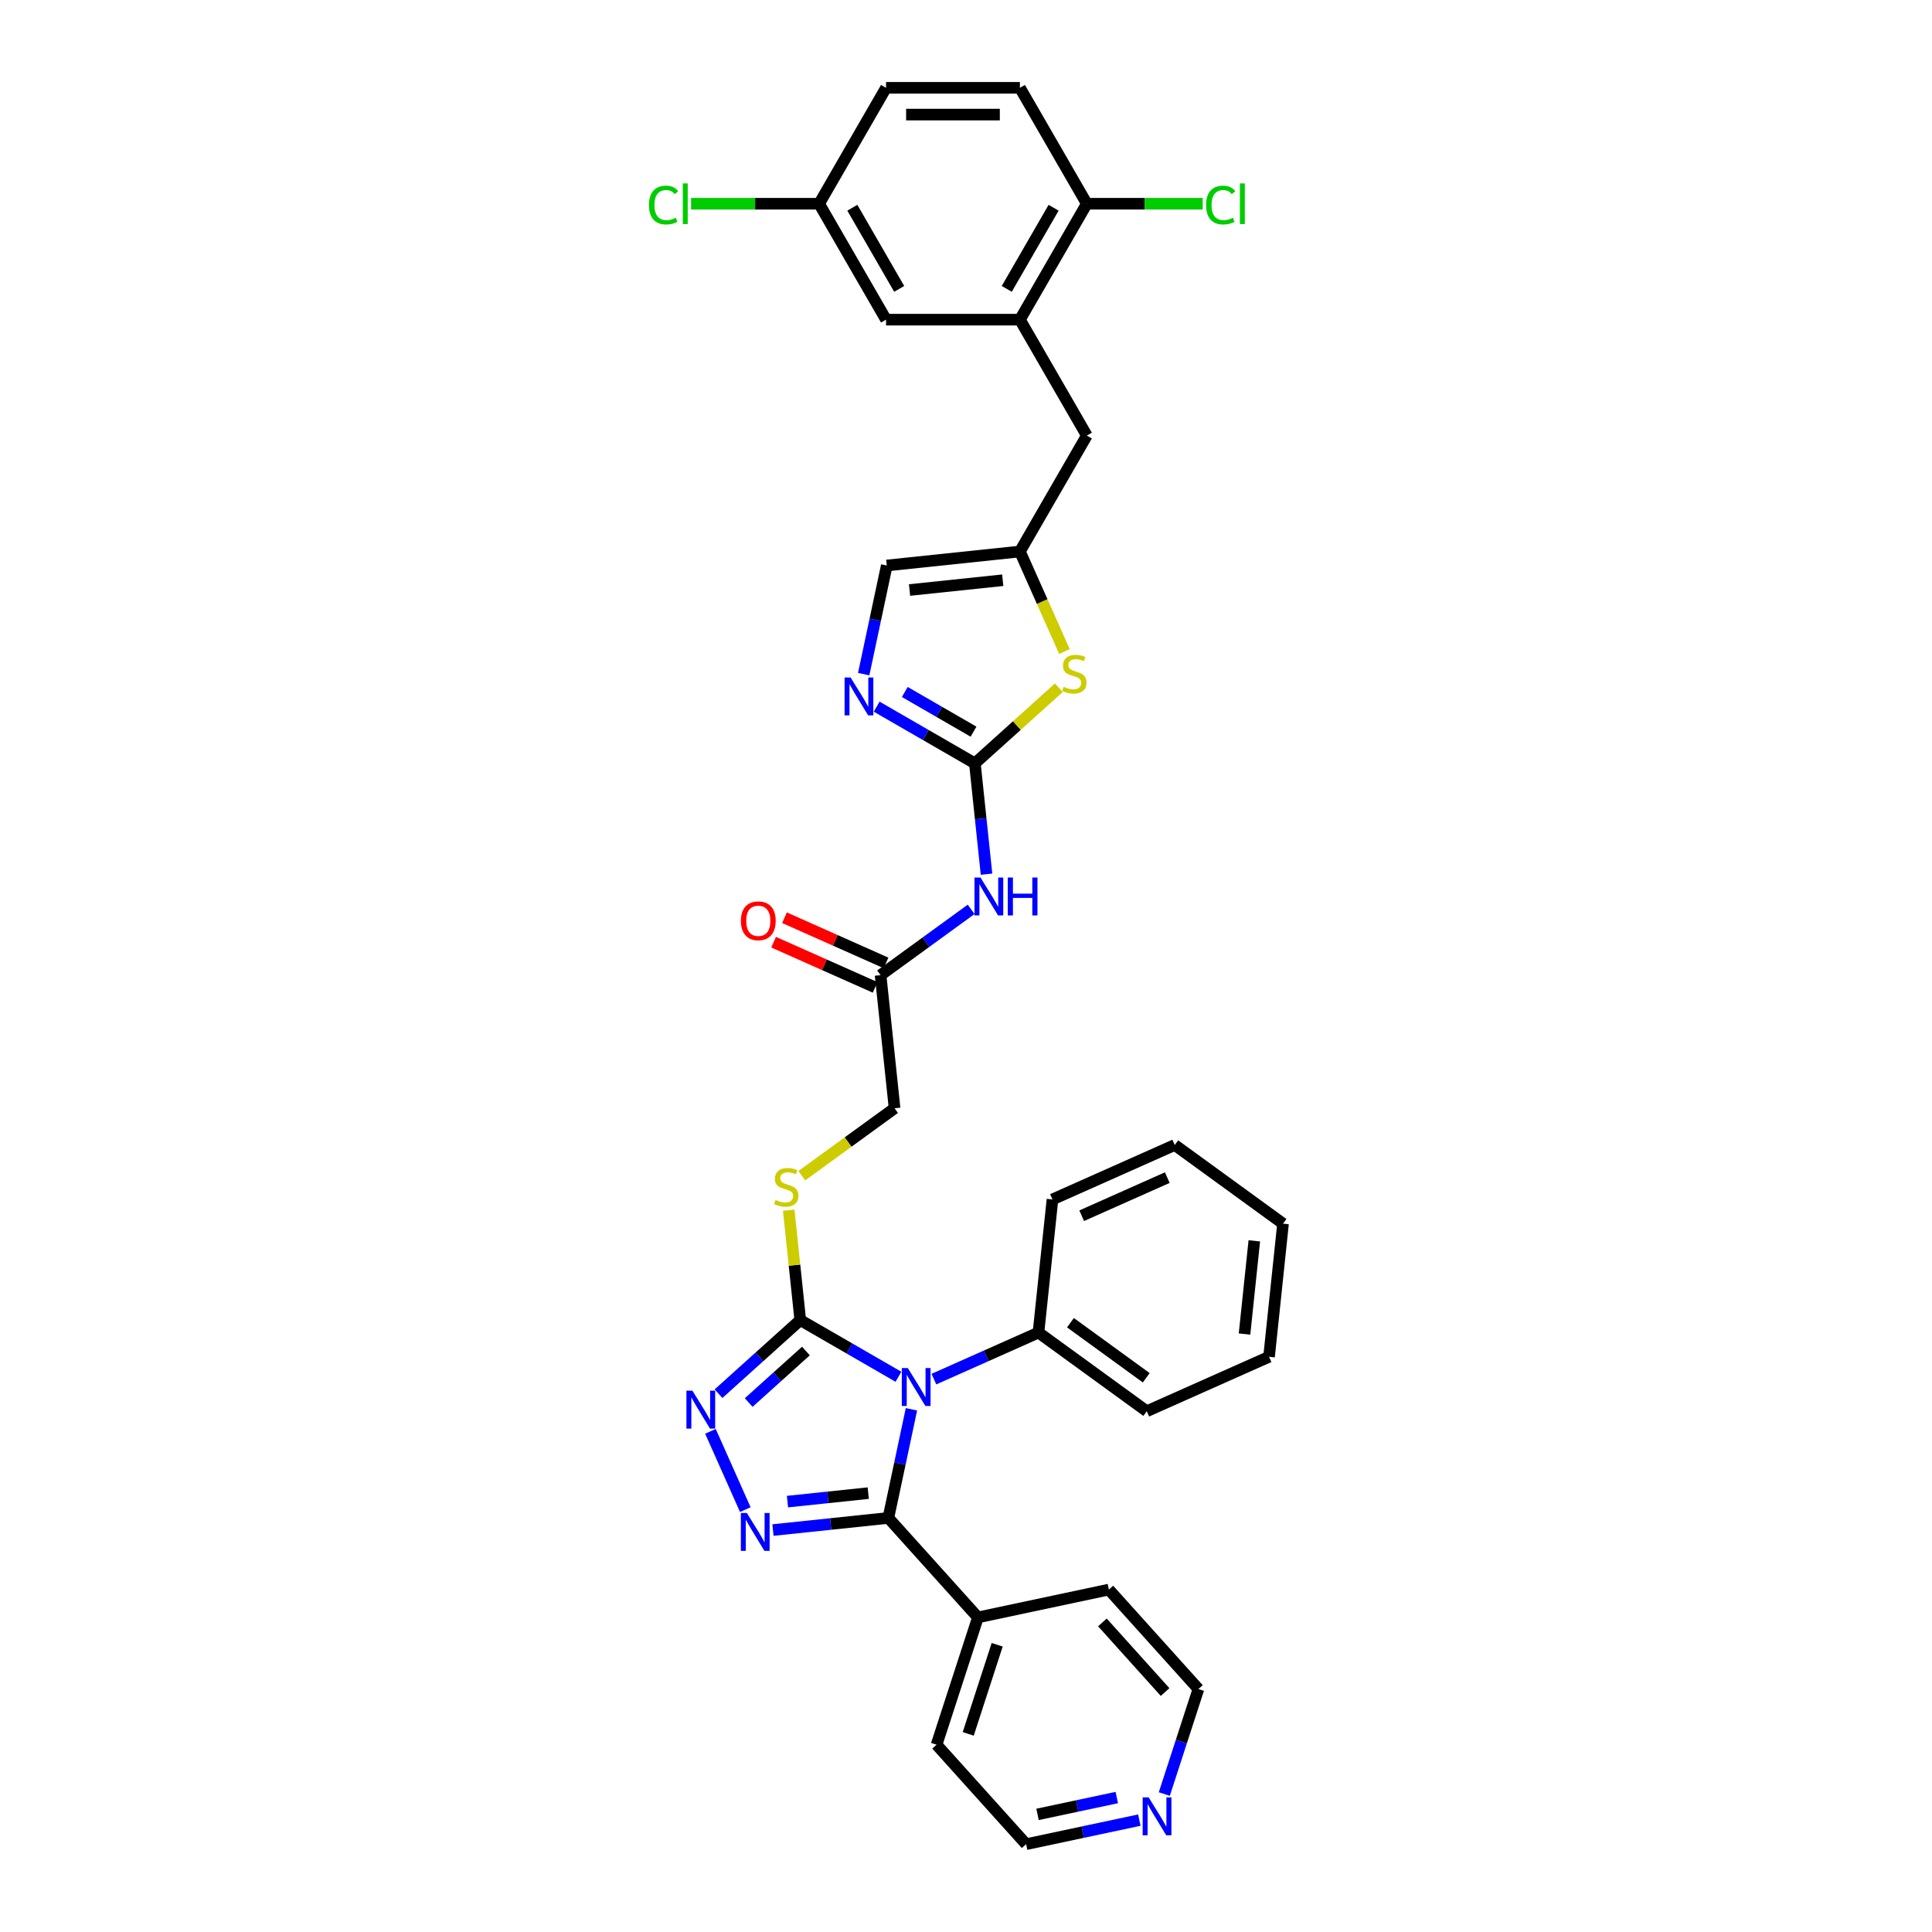 <?xml version='1.0' encoding='iso-8859-1'?>
<svg version='1.1' baseProfile='full'
              xmlns='http://www.w3.org/2000/svg'
                      xmlns:rdkit='http://www.rdkit.org/xml'
                      xmlns:xlink='http://www.w3.org/1999/xlink'
                  xml:space='preserve'
width='1000px' height='1000px' viewBox='0 0 1000 1000'>
<!-- END OF HEADER -->
<rect style='opacity:1.0;fill:#FFFFFF;stroke:none' width='1000' height='1000' x='0' y='0'> </rect>
<path class='bond-0' d='M 471.764,729.452 L 465.788,757.565' style='fill:none;fill-rule:evenodd;stroke:#0000FF;stroke-width:6px;stroke-linecap:butt;stroke-linejoin:miter;stroke-opacity:1' />
<path class='bond-0' d='M 465.788,757.565 L 459.813,785.679' style='fill:none;fill-rule:evenodd;stroke:#000000;stroke-width:6px;stroke-linecap:butt;stroke-linejoin:miter;stroke-opacity:1' />
<path class='bond-2' d='M 465.044,712.614 L 439.63,697.941' style='fill:none;fill-rule:evenodd;stroke:#0000FF;stroke-width:6px;stroke-linecap:butt;stroke-linejoin:miter;stroke-opacity:1' />
<path class='bond-2' d='M 439.63,697.941 L 414.217,683.268' style='fill:none;fill-rule:evenodd;stroke:#000000;stroke-width:6px;stroke-linecap:butt;stroke-linejoin:miter;stroke-opacity:1' />
<path class='bond-13' d='M 483.391,713.826 L 510.451,701.778' style='fill:none;fill-rule:evenodd;stroke:#0000FF;stroke-width:6px;stroke-linecap:butt;stroke-linejoin:miter;stroke-opacity:1' />
<path class='bond-13' d='M 510.451,701.778 L 537.511,689.73' style='fill:none;fill-rule:evenodd;stroke:#000000;stroke-width:6px;stroke-linecap:butt;stroke-linejoin:miter;stroke-opacity:1' />
<path class='bond-1' d='M 459.813,785.679 L 429.947,788.818' style='fill:none;fill-rule:evenodd;stroke:#000000;stroke-width:6px;stroke-linecap:butt;stroke-linejoin:miter;stroke-opacity:1' />
<path class='bond-1' d='M 429.947,788.818 L 400.082,791.957' style='fill:none;fill-rule:evenodd;stroke:#0000FF;stroke-width:6px;stroke-linecap:butt;stroke-linejoin:miter;stroke-opacity:1' />
<path class='bond-1' d='M 449.405,772.84 L 428.499,775.037' style='fill:none;fill-rule:evenodd;stroke:#000000;stroke-width:6px;stroke-linecap:butt;stroke-linejoin:miter;stroke-opacity:1' />
<path class='bond-1' d='M 428.499,775.037 L 407.593,777.234' style='fill:none;fill-rule:evenodd;stroke:#0000FF;stroke-width:6px;stroke-linecap:butt;stroke-linejoin:miter;stroke-opacity:1' />
<path class='bond-15' d='M 459.813,785.679 L 506.172,837.166' style='fill:none;fill-rule:evenodd;stroke:#000000;stroke-width:6px;stroke-linecap:butt;stroke-linejoin:miter;stroke-opacity:1' />
<path class='bond-35' d='M 385.77,781.378 L 367.728,740.854' style='fill:none;fill-rule:evenodd;stroke:#0000FF;stroke-width:6px;stroke-linecap:butt;stroke-linejoin:miter;stroke-opacity:1' />
<path class='bond-3' d='M 414.217,683.268 L 393.059,702.318' style='fill:none;fill-rule:evenodd;stroke:#000000;stroke-width:6px;stroke-linecap:butt;stroke-linejoin:miter;stroke-opacity:1' />
<path class='bond-3' d='M 393.059,702.318 L 371.902,721.368' style='fill:none;fill-rule:evenodd;stroke:#0000FF;stroke-width:6px;stroke-linecap:butt;stroke-linejoin:miter;stroke-opacity:1' />
<path class='bond-3' d='M 417.141,699.281 L 402.331,712.616' style='fill:none;fill-rule:evenodd;stroke:#000000;stroke-width:6px;stroke-linecap:butt;stroke-linejoin:miter;stroke-opacity:1' />
<path class='bond-3' d='M 402.331,712.616 L 387.521,725.951' style='fill:none;fill-rule:evenodd;stroke:#0000FF;stroke-width:6px;stroke-linecap:butt;stroke-linejoin:miter;stroke-opacity:1' />
<path class='bond-11' d='M 414.217,683.268 L 411.228,654.837' style='fill:none;fill-rule:evenodd;stroke:#000000;stroke-width:6px;stroke-linecap:butt;stroke-linejoin:miter;stroke-opacity:1' />
<path class='bond-11' d='M 411.228,654.837 L 408.24,626.406' style='fill:none;fill-rule:evenodd;stroke:#CCCC00;stroke-width:6px;stroke-linecap:butt;stroke-linejoin:miter;stroke-opacity:1' />
<path class='bond-4' d='M 504.593,395.111 L 507.607,423.791' style='fill:none;fill-rule:evenodd;stroke:#000000;stroke-width:6px;stroke-linecap:butt;stroke-linejoin:miter;stroke-opacity:1' />
<path class='bond-4' d='M 507.607,423.791 L 510.622,452.472' style='fill:none;fill-rule:evenodd;stroke:#0000FF;stroke-width:6px;stroke-linecap:butt;stroke-linejoin:miter;stroke-opacity:1' />
<path class='bond-5' d='M 504.593,395.111 L 479.179,380.438' style='fill:none;fill-rule:evenodd;stroke:#000000;stroke-width:6px;stroke-linecap:butt;stroke-linejoin:miter;stroke-opacity:1' />
<path class='bond-5' d='M 479.179,380.438 L 453.765,365.765' style='fill:none;fill-rule:evenodd;stroke:#0000FF;stroke-width:6px;stroke-linecap:butt;stroke-linejoin:miter;stroke-opacity:1' />
<path class='bond-5' d='M 503.897,378.709 L 486.107,368.438' style='fill:none;fill-rule:evenodd;stroke:#000000;stroke-width:6px;stroke-linecap:butt;stroke-linejoin:miter;stroke-opacity:1' />
<path class='bond-5' d='M 486.107,368.438 L 468.317,358.167' style='fill:none;fill-rule:evenodd;stroke:#0000FF;stroke-width:6px;stroke-linecap:butt;stroke-linejoin:miter;stroke-opacity:1' />
<path class='bond-7' d='M 504.593,395.111 L 526.325,375.543' style='fill:none;fill-rule:evenodd;stroke:#000000;stroke-width:6px;stroke-linecap:butt;stroke-linejoin:miter;stroke-opacity:1' />
<path class='bond-7' d='M 526.325,375.543 L 548.057,355.975' style='fill:none;fill-rule:evenodd;stroke:#CCCC00;stroke-width:6px;stroke-linecap:butt;stroke-linejoin:miter;stroke-opacity:1' />
<path class='bond-10' d='M 447.045,348.927 L 453.021,320.813' style='fill:none;fill-rule:evenodd;stroke:#0000FF;stroke-width:6px;stroke-linecap:butt;stroke-linejoin:miter;stroke-opacity:1' />
<path class='bond-10' d='M 453.021,320.813 L 458.997,292.7' style='fill:none;fill-rule:evenodd;stroke:#000000;stroke-width:6px;stroke-linecap:butt;stroke-linejoin:miter;stroke-opacity:1' />
<path class='bond-6' d='M 502.662,470.679 L 479.223,487.708' style='fill:none;fill-rule:evenodd;stroke:#0000FF;stroke-width:6px;stroke-linecap:butt;stroke-linejoin:miter;stroke-opacity:1' />
<path class='bond-6' d='M 479.223,487.708 L 455.784,504.738' style='fill:none;fill-rule:evenodd;stroke:#000000;stroke-width:6px;stroke-linecap:butt;stroke-linejoin:miter;stroke-opacity:1' />
<path class='bond-8' d='M 550.953,337.236 L 539.427,311.347' style='fill:none;fill-rule:evenodd;stroke:#CCCC00;stroke-width:6px;stroke-linecap:butt;stroke-linejoin:miter;stroke-opacity:1' />
<path class='bond-8' d='M 539.427,311.347 L 527.9,285.458' style='fill:none;fill-rule:evenodd;stroke:#000000;stroke-width:6px;stroke-linecap:butt;stroke-linejoin:miter;stroke-opacity:1' />
<path class='bond-14' d='M 527.9,285.458 L 562.542,225.457' style='fill:none;fill-rule:evenodd;stroke:#000000;stroke-width:6px;stroke-linecap:butt;stroke-linejoin:miter;stroke-opacity:1' />
<path class='bond-38' d='M 527.9,285.458 L 458.997,292.7' style='fill:none;fill-rule:evenodd;stroke:#000000;stroke-width:6px;stroke-linecap:butt;stroke-linejoin:miter;stroke-opacity:1' />
<path class='bond-38' d='M 519.013,300.325 L 470.781,305.394' style='fill:none;fill-rule:evenodd;stroke:#000000;stroke-width:6px;stroke-linecap:butt;stroke-linejoin:miter;stroke-opacity:1' />
<path class='bond-9' d='M 527.9,165.456 L 562.542,225.457' style='fill:none;fill-rule:evenodd;stroke:#000000;stroke-width:6px;stroke-linecap:butt;stroke-linejoin:miter;stroke-opacity:1' />
<path class='bond-16' d='M 527.9,165.456 L 562.542,105.455' style='fill:none;fill-rule:evenodd;stroke:#000000;stroke-width:6px;stroke-linecap:butt;stroke-linejoin:miter;stroke-opacity:1' />
<path class='bond-16' d='M 521.096,149.528 L 545.345,107.527' style='fill:none;fill-rule:evenodd;stroke:#000000;stroke-width:6px;stroke-linecap:butt;stroke-linejoin:miter;stroke-opacity:1' />
<path class='bond-17' d='M 527.9,165.456 L 458.617,165.456' style='fill:none;fill-rule:evenodd;stroke:#000000;stroke-width:6px;stroke-linecap:butt;stroke-linejoin:miter;stroke-opacity:1' />
<path class='bond-20' d='M 414.997,608.536 L 439.012,591.088' style='fill:none;fill-rule:evenodd;stroke:#CCCC00;stroke-width:6px;stroke-linecap:butt;stroke-linejoin:miter;stroke-opacity:1' />
<path class='bond-20' d='M 439.012,591.088 L 463.026,573.641' style='fill:none;fill-rule:evenodd;stroke:#000000;stroke-width:6px;stroke-linecap:butt;stroke-linejoin:miter;stroke-opacity:1' />
<path class='bond-12' d='M 455.784,504.738 L 463.026,573.641' style='fill:none;fill-rule:evenodd;stroke:#000000;stroke-width:6px;stroke-linecap:butt;stroke-linejoin:miter;stroke-opacity:1' />
<path class='bond-19' d='M 458.602,498.408 L 432.324,486.709' style='fill:none;fill-rule:evenodd;stroke:#000000;stroke-width:6px;stroke-linecap:butt;stroke-linejoin:miter;stroke-opacity:1' />
<path class='bond-19' d='M 432.324,486.709 L 406.047,475.01' style='fill:none;fill-rule:evenodd;stroke:#FF0000;stroke-width:6px;stroke-linecap:butt;stroke-linejoin:miter;stroke-opacity:1' />
<path class='bond-19' d='M 452.966,511.067 L 426.688,499.368' style='fill:none;fill-rule:evenodd;stroke:#000000;stroke-width:6px;stroke-linecap:butt;stroke-linejoin:miter;stroke-opacity:1' />
<path class='bond-19' d='M 426.688,499.368 L 400.411,487.668' style='fill:none;fill-rule:evenodd;stroke:#FF0000;stroke-width:6px;stroke-linecap:butt;stroke-linejoin:miter;stroke-opacity:1' />
<path class='bond-28' d='M 537.511,689.73 L 593.562,730.453' style='fill:none;fill-rule:evenodd;stroke:#000000;stroke-width:6px;stroke-linecap:butt;stroke-linejoin:miter;stroke-opacity:1' />
<path class='bond-28' d='M 554.063,684.628 L 593.299,713.135' style='fill:none;fill-rule:evenodd;stroke:#000000;stroke-width:6px;stroke-linecap:butt;stroke-linejoin:miter;stroke-opacity:1' />
<path class='bond-29' d='M 537.511,689.73 L 544.753,620.826' style='fill:none;fill-rule:evenodd;stroke:#000000;stroke-width:6px;stroke-linecap:butt;stroke-linejoin:miter;stroke-opacity:1' />
<path class='bond-30' d='M 506.172,837.166 L 573.941,822.761' style='fill:none;fill-rule:evenodd;stroke:#000000;stroke-width:6px;stroke-linecap:butt;stroke-linejoin:miter;stroke-opacity:1' />
<path class='bond-31' d='M 506.172,837.166 L 484.762,903.058' style='fill:none;fill-rule:evenodd;stroke:#000000;stroke-width:6px;stroke-linecap:butt;stroke-linejoin:miter;stroke-opacity:1' />
<path class='bond-31' d='M 516.139,851.332 L 501.152,897.456' style='fill:none;fill-rule:evenodd;stroke:#000000;stroke-width:6px;stroke-linecap:butt;stroke-linejoin:miter;stroke-opacity:1' />
<path class='bond-21' d='M 562.542,105.455 L 527.9,45.455' style='fill:none;fill-rule:evenodd;stroke:#000000;stroke-width:6px;stroke-linecap:butt;stroke-linejoin:miter;stroke-opacity:1' />
<path class='bond-23' d='M 562.542,105.455 L 592.534,105.455' style='fill:none;fill-rule:evenodd;stroke:#000000;stroke-width:6px;stroke-linecap:butt;stroke-linejoin:miter;stroke-opacity:1' />
<path class='bond-23' d='M 592.534,105.455 L 622.527,105.455' style='fill:none;fill-rule:evenodd;stroke:#00CC00;stroke-width:6px;stroke-linecap:butt;stroke-linejoin:miter;stroke-opacity:1' />
<path class='bond-22' d='M 458.617,165.456 L 423.976,105.455' style='fill:none;fill-rule:evenodd;stroke:#000000;stroke-width:6px;stroke-linecap:butt;stroke-linejoin:miter;stroke-opacity:1' />
<path class='bond-22' d='M 465.421,149.528 L 441.172,107.527' style='fill:none;fill-rule:evenodd;stroke:#000000;stroke-width:6px;stroke-linecap:butt;stroke-linejoin:miter;stroke-opacity:1' />
<path class='bond-18' d='M 589.718,942.09 L 560.42,948.318' style='fill:none;fill-rule:evenodd;stroke:#0000FF;stroke-width:6px;stroke-linecap:butt;stroke-linejoin:miter;stroke-opacity:1' />
<path class='bond-18' d='M 560.42,948.318 L 531.122,954.545' style='fill:none;fill-rule:evenodd;stroke:#000000;stroke-width:6px;stroke-linecap:butt;stroke-linejoin:miter;stroke-opacity:1' />
<path class='bond-18' d='M 578.047,930.405 L 557.539,934.764' style='fill:none;fill-rule:evenodd;stroke:#0000FF;stroke-width:6px;stroke-linecap:butt;stroke-linejoin:miter;stroke-opacity:1' />
<path class='bond-18' d='M 557.539,934.764 L 537.03,939.123' style='fill:none;fill-rule:evenodd;stroke:#000000;stroke-width:6px;stroke-linecap:butt;stroke-linejoin:miter;stroke-opacity:1' />
<path class='bond-37' d='M 602.641,928.598 L 611.471,901.423' style='fill:none;fill-rule:evenodd;stroke:#0000FF;stroke-width:6px;stroke-linecap:butt;stroke-linejoin:miter;stroke-opacity:1' />
<path class='bond-37' d='M 611.471,901.423 L 620.301,874.249' style='fill:none;fill-rule:evenodd;stroke:#000000;stroke-width:6px;stroke-linecap:butt;stroke-linejoin:miter;stroke-opacity:1' />
<path class='bond-39' d='M 527.9,45.455 L 458.617,45.455' style='fill:none;fill-rule:evenodd;stroke:#000000;stroke-width:6px;stroke-linecap:butt;stroke-linejoin:miter;stroke-opacity:1' />
<path class='bond-39' d='M 517.508,59.311 L 469.01,59.311' style='fill:none;fill-rule:evenodd;stroke:#000000;stroke-width:6px;stroke-linecap:butt;stroke-linejoin:miter;stroke-opacity:1' />
<path class='bond-24' d='M 423.976,105.455 L 458.617,45.455' style='fill:none;fill-rule:evenodd;stroke:#000000;stroke-width:6px;stroke-linecap:butt;stroke-linejoin:miter;stroke-opacity:1' />
<path class='bond-25' d='M 423.976,105.455 L 390.837,105.455' style='fill:none;fill-rule:evenodd;stroke:#000000;stroke-width:6px;stroke-linecap:butt;stroke-linejoin:miter;stroke-opacity:1' />
<path class='bond-25' d='M 390.837,105.455 L 357.699,105.455' style='fill:none;fill-rule:evenodd;stroke:#00CC00;stroke-width:6px;stroke-linecap:butt;stroke-linejoin:miter;stroke-opacity:1' />
<path class='bond-26' d='M 620.301,874.249 L 573.941,822.761' style='fill:none;fill-rule:evenodd;stroke:#000000;stroke-width:6px;stroke-linecap:butt;stroke-linejoin:miter;stroke-opacity:1' />
<path class='bond-26' d='M 603.049,875.797 L 570.598,839.756' style='fill:none;fill-rule:evenodd;stroke:#000000;stroke-width:6px;stroke-linecap:butt;stroke-linejoin:miter;stroke-opacity:1' />
<path class='bond-27' d='M 531.122,954.545 L 484.762,903.058' style='fill:none;fill-rule:evenodd;stroke:#000000;stroke-width:6px;stroke-linecap:butt;stroke-linejoin:miter;stroke-opacity:1' />
<path class='bond-33' d='M 593.562,730.453 L 656.855,702.273' style='fill:none;fill-rule:evenodd;stroke:#000000;stroke-width:6px;stroke-linecap:butt;stroke-linejoin:miter;stroke-opacity:1' />
<path class='bond-32' d='M 544.753,620.826 L 608.046,592.646' style='fill:none;fill-rule:evenodd;stroke:#000000;stroke-width:6px;stroke-linecap:butt;stroke-linejoin:miter;stroke-opacity:1' />
<path class='bond-32' d='M 559.883,629.258 L 604.188,609.532' style='fill:none;fill-rule:evenodd;stroke:#000000;stroke-width:6px;stroke-linecap:butt;stroke-linejoin:miter;stroke-opacity:1' />
<path class='bond-34' d='M 608.046,592.646 L 664.097,633.37' style='fill:none;fill-rule:evenodd;stroke:#000000;stroke-width:6px;stroke-linecap:butt;stroke-linejoin:miter;stroke-opacity:1' />
<path class='bond-36' d='M 656.855,702.273 L 664.097,633.37' style='fill:none;fill-rule:evenodd;stroke:#000000;stroke-width:6px;stroke-linecap:butt;stroke-linejoin:miter;stroke-opacity:1' />
<path class='bond-36' d='M 644.161,690.489 L 649.23,642.257' style='fill:none;fill-rule:evenodd;stroke:#000000;stroke-width:6px;stroke-linecap:butt;stroke-linejoin:miter;stroke-opacity:1' />
<path  class='atom-0' d='M 469.88 708.099
L 476.31 718.492
Q 476.947 719.517, 477.973 721.374
Q 478.998 723.231, 479.053 723.341
L 479.053 708.099
L 481.658 708.099
L 481.658 727.72
L 478.97 727.72
L 472.07 716.358
Q 471.266 715.028, 470.407 713.503
Q 469.575 711.979, 469.326 711.508
L 469.326 727.72
L 466.776 727.72
L 466.776 708.099
L 469.88 708.099
' fill='#0000FF'/>
<path  class='atom-2' d='M 386.572 783.11
L 393.002 793.503
Q 393.639 794.528, 394.664 796.385
Q 395.69 798.242, 395.745 798.353
L 395.745 783.11
L 398.35 783.11
L 398.35 802.731
L 395.662 802.731
L 388.761 791.369
Q 387.958 790.039, 387.099 788.514
Q 386.267 786.99, 386.018 786.519
L 386.018 802.731
L 383.468 802.731
L 383.468 783.11
L 386.572 783.11
' fill='#0000FF'/>
<path  class='atom-4' d='M 358.392 719.817
L 364.822 730.21
Q 365.459 731.235, 366.484 733.092
Q 367.51 734.949, 367.565 735.059
L 367.565 719.817
L 370.17 719.817
L 370.17 739.438
L 367.482 739.438
L 360.581 728.076
Q 359.778 726.745, 358.919 725.221
Q 358.087 723.697, 357.838 723.226
L 357.838 739.438
L 355.288 739.438
L 355.288 719.817
L 358.392 719.817
' fill='#0000FF'/>
<path  class='atom-6' d='M 440.255 350.659
L 446.684 361.051
Q 447.322 362.076, 448.347 363.933
Q 449.372 365.79, 449.428 365.901
L 449.428 350.659
L 452.033 350.659
L 452.033 370.28
L 449.345 370.28
L 442.444 358.917
Q 441.64 357.587, 440.781 356.063
Q 439.95 354.538, 439.7 354.067
L 439.7 370.28
L 437.151 370.28
L 437.151 350.659
L 440.255 350.659
' fill='#0000FF'/>
<path  class='atom-7' d='M 507.498 454.204
L 513.927 464.596
Q 514.565 465.621, 515.59 467.478
Q 516.615 469.335, 516.671 469.446
L 516.671 454.204
L 519.276 454.204
L 519.276 473.825
L 516.588 473.825
L 509.687 462.462
Q 508.883 461.132, 508.024 459.608
Q 507.193 458.083, 506.943 457.612
L 506.943 473.825
L 504.394 473.825
L 504.394 454.204
L 507.498 454.204
' fill='#0000FF'/>
<path  class='atom-7' d='M 521.631 454.204
L 524.292 454.204
L 524.292 462.545
L 534.324 462.545
L 534.324 454.204
L 536.985 454.204
L 536.985 473.825
L 534.324 473.825
L 534.324 464.762
L 524.292 464.762
L 524.292 473.825
L 521.631 473.825
L 521.631 454.204
' fill='#0000FF'/>
<path  class='atom-8' d='M 550.537 355.486
Q 550.759 355.569, 551.674 355.957
Q 552.588 356.345, 553.586 356.594
Q 554.611 356.816, 555.609 356.816
Q 557.466 356.816, 558.547 355.929
Q 559.627 355.014, 559.627 353.435
Q 559.627 352.354, 559.073 351.689
Q 558.547 351.024, 557.715 350.663
Q 556.884 350.303, 555.498 349.887
Q 553.752 349.361, 552.699 348.862
Q 551.674 348.363, 550.925 347.31
Q 550.205 346.257, 550.205 344.483
Q 550.205 342.017, 551.868 340.493
Q 553.558 338.968, 556.884 338.968
Q 559.156 338.968, 561.734 340.049
L 561.096 342.183
Q 558.741 341.213, 556.967 341.213
Q 555.055 341.213, 554.002 342.017
Q 552.948 342.793, 552.976 344.151
Q 552.976 345.204, 553.503 345.841
Q 554.057 346.479, 554.833 346.839
Q 555.637 347.199, 556.967 347.615
Q 558.741 348.169, 559.794 348.723
Q 560.847 349.278, 561.595 350.414
Q 562.371 351.523, 562.371 353.435
Q 562.371 356.151, 560.542 357.619
Q 558.741 359.061, 555.72 359.061
Q 553.974 359.061, 552.644 358.673
Q 551.341 358.312, 549.789 357.675
L 550.537 355.486
' fill='#CCCC00'/>
<path  class='atom-12' d='M 401.432 621.099
Q 401.654 621.182, 402.568 621.57
Q 403.483 621.958, 404.48 622.208
Q 405.506 622.429, 406.503 622.429
Q 408.36 622.429, 409.441 621.542
Q 410.522 620.628, 410.522 619.048
Q 410.522 617.967, 409.968 617.302
Q 409.441 616.637, 408.61 616.277
Q 407.778 615.917, 406.393 615.501
Q 404.647 614.974, 403.594 614.476
Q 402.568 613.977, 401.82 612.924
Q 401.099 611.87, 401.099 610.097
Q 401.099 607.63, 402.762 606.106
Q 404.453 604.582, 407.778 604.582
Q 410.051 604.582, 412.628 605.663
L 411.991 607.797
Q 409.635 606.827, 407.861 606.827
Q 405.949 606.827, 404.896 607.63
Q 403.843 608.406, 403.871 609.764
Q 403.871 610.817, 404.397 611.455
Q 404.951 612.092, 405.727 612.452
Q 406.531 612.813, 407.861 613.228
Q 409.635 613.783, 410.688 614.337
Q 411.741 614.891, 412.489 616.027
Q 413.265 617.136, 413.265 619.048
Q 413.265 621.764, 411.436 623.233
Q 409.635 624.674, 406.614 624.674
Q 404.868 624.674, 403.538 624.286
Q 402.236 623.926, 400.684 623.288
L 401.432 621.099
' fill='#CCCC00'/>
<path  class='atom-19' d='M 594.554 930.33
L 600.983 940.723
Q 601.621 941.748, 602.646 943.605
Q 603.671 945.462, 603.727 945.572
L 603.727 930.33
L 606.332 930.33
L 606.332 949.951
L 603.644 949.951
L 596.743 938.589
Q 595.939 937.259, 595.08 935.734
Q 594.249 934.21, 593.999 933.739
L 593.999 949.951
L 591.45 949.951
L 591.45 930.33
L 594.554 930.33
' fill='#0000FF'/>
<path  class='atom-20' d='M 383.484 476.613
Q 383.484 471.902, 385.812 469.269
Q 388.139 466.636, 392.49 466.636
Q 396.841 466.636, 399.169 469.269
Q 401.497 471.902, 401.497 476.613
Q 401.497 481.38, 399.142 484.096
Q 396.786 486.784, 392.49 486.784
Q 388.167 486.784, 385.812 484.096
Q 383.484 481.408, 383.484 476.613
M 392.49 484.567
Q 395.483 484.567, 397.091 482.571
Q 398.726 480.548, 398.726 476.613
Q 398.726 472.761, 397.091 470.821
Q 395.483 468.853, 392.49 468.853
Q 389.497 468.853, 387.862 470.793
Q 386.255 472.733, 386.255 476.613
Q 386.255 480.576, 387.862 482.571
Q 389.497 484.567, 392.49 484.567
' fill='#FF0000'/>
<path  class='atom-24' d='M 624.259 106.134
Q 624.259 101.257, 626.531 98.707
Q 628.832 96.13, 633.183 96.13
Q 637.229 96.13, 639.39 98.984
L 637.561 100.481
Q 635.982 98.402, 633.183 98.402
Q 630.217 98.402, 628.638 100.398
Q 627.086 102.365, 627.086 106.134
Q 627.086 110.014, 628.693 112.01
Q 630.328 114.005, 633.487 114.005
Q 635.649 114.005, 638.171 112.702
L 638.947 114.781
Q 637.922 115.446, 636.37 115.834
Q 634.818 116.222, 633.099 116.222
Q 628.832 116.222, 626.531 113.617
Q 624.259 111.012, 624.259 106.134
' fill='#00CC00'/>
<path  class='atom-24' d='M 641.774 94.938
L 644.323 94.938
L 644.323 115.973
L 641.774 115.973
L 641.774 94.938
' fill='#00CC00'/>
<path  class='atom-26' d='M 335.903 106.134
Q 335.903 101.257, 338.175 98.707
Q 340.476 96.13, 344.827 96.13
Q 348.873 96.13, 351.034 98.984
L 349.205 100.481
Q 347.626 98.402, 344.827 98.402
Q 341.861 98.402, 340.282 100.398
Q 338.73 102.365, 338.73 106.134
Q 338.73 110.014, 340.337 112.01
Q 341.972 114.005, 345.131 114.005
Q 347.293 114.005, 349.815 112.702
L 350.591 114.781
Q 349.566 115.446, 348.014 115.834
Q 346.462 116.222, 344.743 116.222
Q 340.476 116.222, 338.175 113.617
Q 335.903 111.012, 335.903 106.134
' fill='#00CC00'/>
<path  class='atom-26' d='M 353.418 94.938
L 355.967 94.938
L 355.967 115.973
L 353.418 115.973
L 353.418 94.938
' fill='#00CC00'/>
</svg>
